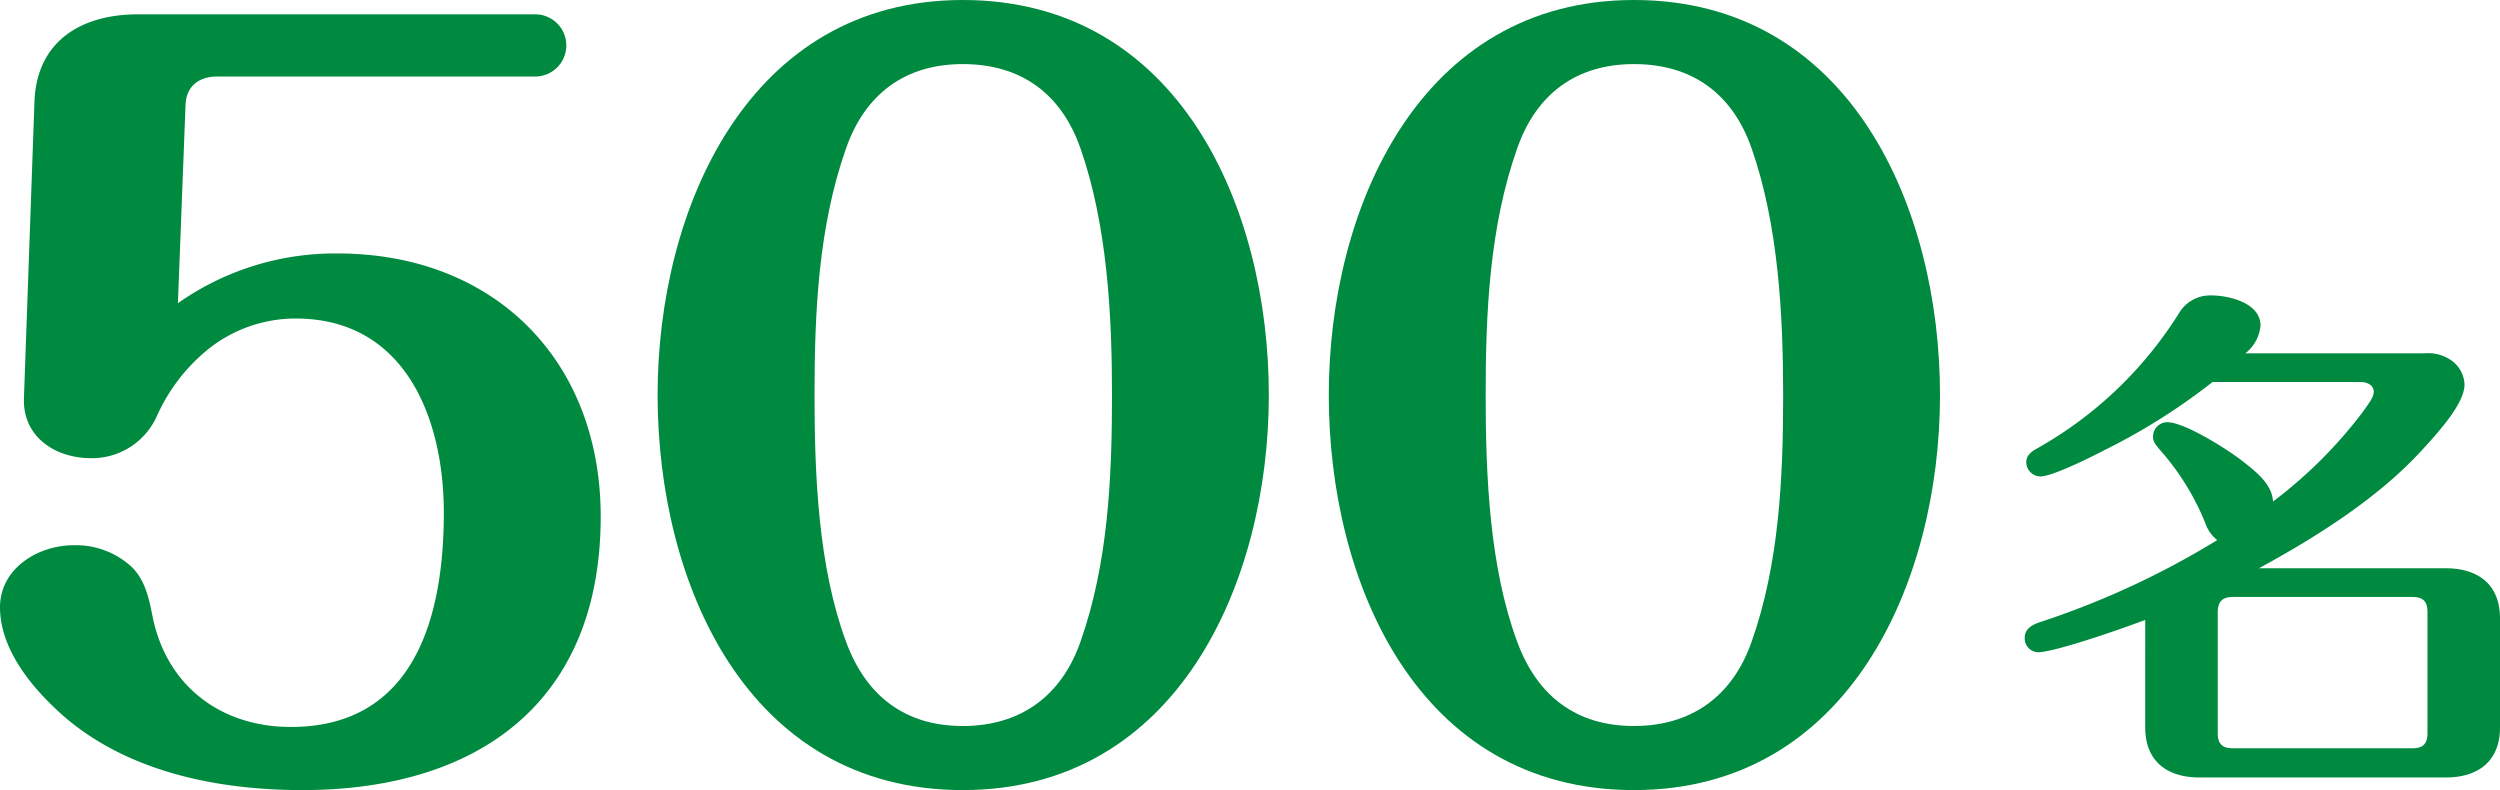 <svg xmlns="http://www.w3.org/2000/svg" width="287.499" height="90.86" viewBox="0 0 287.499 90.86">
  <defs>
    <style>
      .cls-1 {
        fill: #008a3f;
      }
    </style>
  </defs>
  <g id="レイヤー_2" data-name="レイヤー 2">
    <g id="home">
      <g>
        <path class="cls-1" d="M253.6,60.131a29.018,29.018,0,0,0-5.16-8.339c-.78-.9-.84-1.141-.84-1.62a1.653,1.653,0,0,1,1.62-1.62c2.04,0,7.02,3.179,8.7,4.5,1.441,1.139,3.361,2.58,3.48,4.619a52.622,52.622,0,0,0,10.2-10.14c.96-1.319,1.38-1.92,1.38-2.459,0-.841-.84-1.14-1.5-1.14H254.44a71.463,71.463,0,0,1-12.48,7.86c-1.5.779-5.94,3-7.319,3a1.653,1.653,0,0,1-1.621-1.619c0-.9.721-1.32,1.381-1.681a45.538,45.538,0,0,0,16.259-15.6,4.166,4.166,0,0,1,3.6-1.92c2.04,0,5.7.839,5.7,3.479a4.6,4.6,0,0,1-1.739,3.18H278.8a4.671,4.671,0,0,1,3.3.96,3.545,3.545,0,0,1,1.319,2.639c0,2.1-2.819,5.281-4.859,7.5-5.1,5.581-12.18,10.02-18.779,13.62h21.479c3.719,0,6.24,1.86,6.24,5.759V83.65c0,3.9-2.521,5.76-6.24,5.76H252.94c-3.72,0-6.24-1.86-6.24-5.76V71.291c-3.18,1.2-10.5,3.72-12.359,3.72a1.6,1.6,0,0,1-1.5-1.68c0-.96.78-1.44,1.619-1.74a96.413,96.413,0,0,0,20.52-9.48A4.246,4.246,0,0,1,253.6,60.131Zm3.18,8.519c-1.2,0-1.74.54-1.74,1.741v13.92c0,1.259.54,1.739,1.74,1.739h20.639c1.2,0,1.74-.48,1.74-1.739V70.391c0-1.26-.54-1.741-1.74-1.741Z"/>
        <g>
          <path class="cls-1" d="M38.83,29.149c17.93,0,30.25,12.211,30.25,30.251,0,21.34-14.08,31.46-34.32,31.46-10.23,0-21.23-2.31-28.71-9.68C3.08,78.32,0,74.25,0,69.85c0-4.51,4.4-7.15,8.47-7.15a9.472,9.472,0,0,1,6.71,2.53c1.32,1.32,1.87,3.081,2.31,5.39C19.03,78.87,25.41,83.6,33.44,83.6c14.3,0,17.6-12.761,17.6-24.641,0-10.78-4.4-22.33-17.05-22.33a16.116,16.116,0,0,0-9.9,3.41,20.854,20.854,0,0,0-6.05,7.81,8.173,8.173,0,0,1-7.59,4.84c-4.07,0-7.81-2.42-7.7-6.82l1.21-34.1C4.18,4.729,9.35,1.649,15.84,1.649H61.49a3.576,3.576,0,1,1,0,7.151H24.97c-2.09,0-3.52,1.1-3.63,3.19l-.88,22.88A31.333,31.333,0,0,1,38.83,29.149Z"/>
          <path class="cls-1" d="M145.915,45.43c0,21.45-10.45,45.43-35.2,45.43-24.86,0-35.091-23.87-35.091-45.43C75.624,23.979,86.075,0,110.715,0,135.575,0,145.915,23.87,145.915,45.43ZM97.3,17.05c-3.19,9.02-3.63,18.92-3.63,28.38,0,9.24.44,19.8,3.63,28.381,2.31,6.269,6.82,9.679,13.42,9.679s11.33-3.41,13.53-9.679c3.19-9.021,3.63-18.921,3.63-28.381,0-9.241-.55-19.58-3.63-28.38-2.2-6.271-6.82-9.68-13.53-9.68C104.115,7.37,99.5,10.779,97.3,17.05Z"/>
          <path class="cls-1" d="M223.1,45.43c0,21.45-10.451,45.43-35.2,45.43-24.86,0-35.09-23.87-35.09-45.43C152.811,23.979,163.261,0,187.9,0,212.762,0,223.1,23.87,223.1,45.43ZM174.481,17.05c-3.19,9.02-3.63,18.92-3.63,28.38,0,9.24.44,19.8,3.63,28.381,2.31,6.269,6.82,9.679,13.42,9.679s11.33-3.41,13.531-9.679c3.19-9.021,3.63-18.921,3.63-28.381,0-9.241-.55-19.58-3.63-28.38-2.2-6.271-6.821-9.68-13.531-9.68C181.3,7.37,176.681,10.779,174.481,17.05Z"/>
        </g>
      </g>
    </g>
  </g>
</svg>
